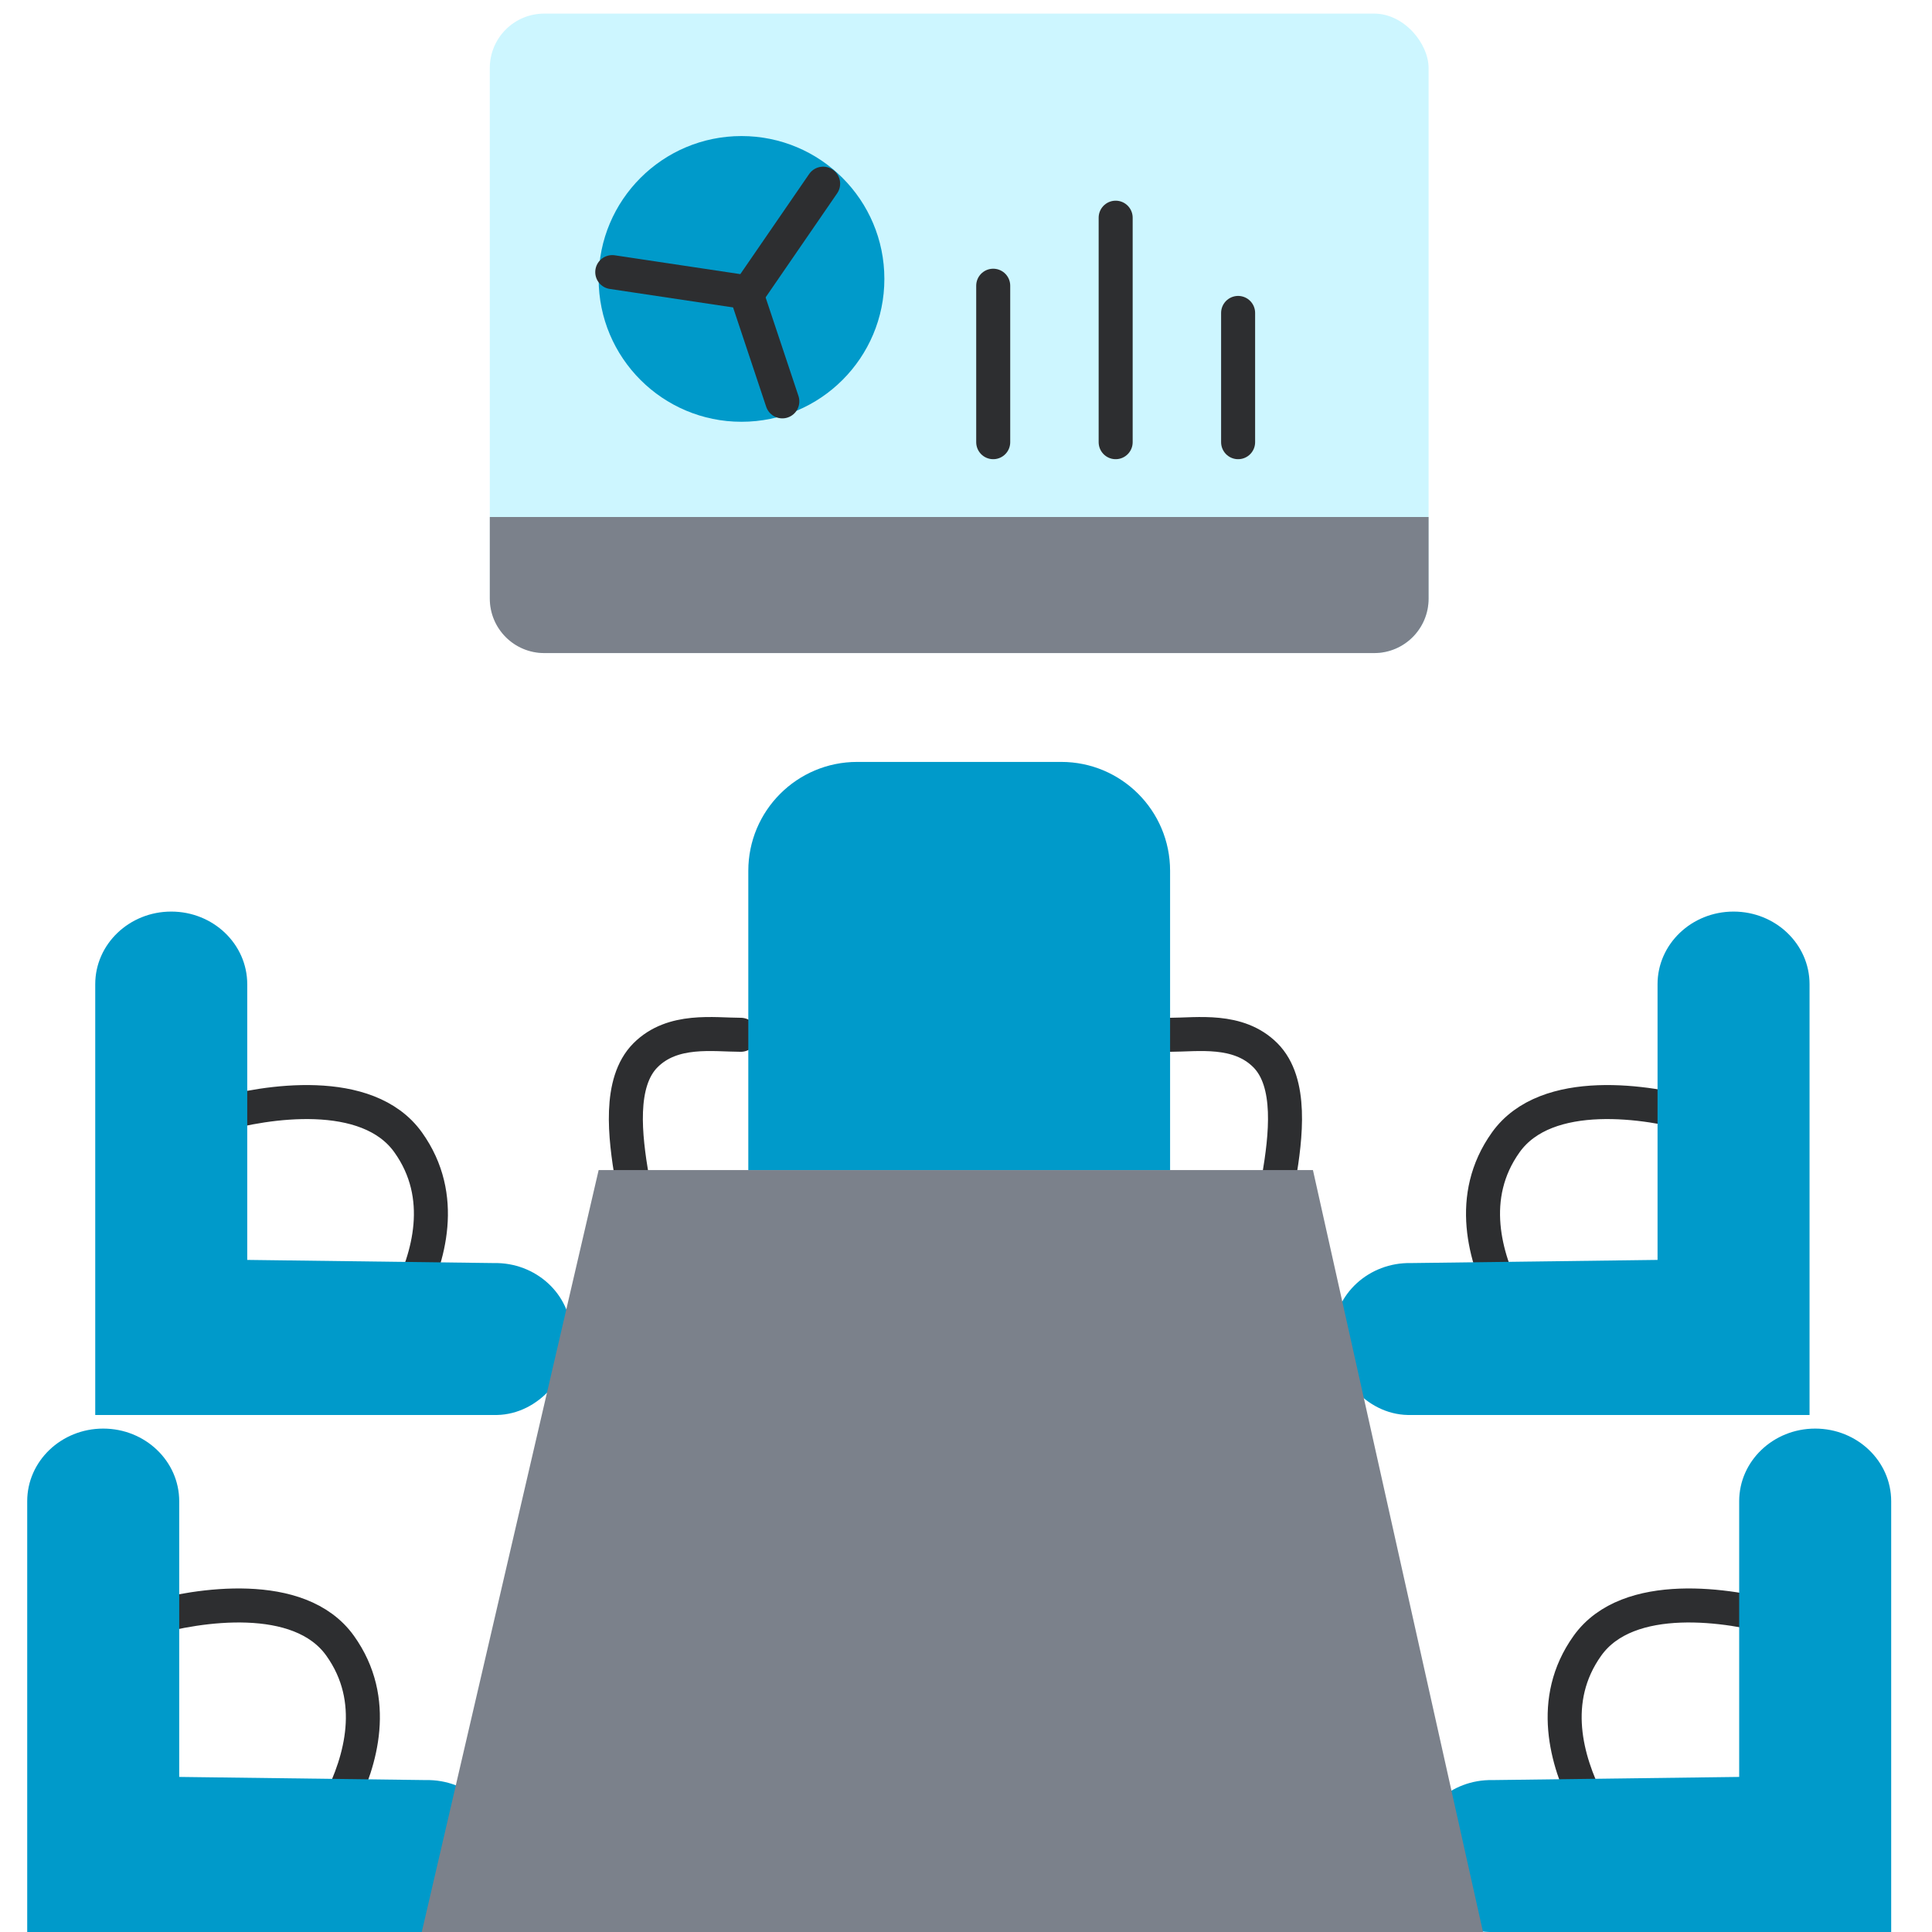 <?xml version="1.0" encoding="UTF-8"?>
<svg xmlns="http://www.w3.org/2000/svg" width="142" height="142" viewBox="0 0 142 142" fill="none">
  <path d="M11 118.962C14.5 117.962 22 116.762 25 120.962C27.857 124.962 26.5 129.462 25 132.462" stroke="#2D2E30" stroke-width="2.5" stroke-linecap="round"></path>
  <path fill-rule="evenodd" clip-rule="evenodd" d="M7.586 105C10.671 105 13.172 107.39 13.172 110.337V130.602L31.295 130.834C34.38 130.771 36.933 133.11 36.999 136.057C37.064 139.004 34.617 141.937 31.533 142H2V110.337C2 107.39 4.501 105 7.586 105Z" fill="#009ACA"></path>
  <path d="M130.672 118.962C127.172 117.962 119.672 116.762 116.672 120.962C113.815 124.962 115.172 129.462 116.672 132.462" stroke="#2D2E30" stroke-width="2.5" stroke-linecap="round"></path>
  <path fill-rule="evenodd" clip-rule="evenodd" d="M133.414 105C130.329 105 127.828 107.39 127.828 110.337V130.602L109.705 130.834C106.62 130.771 104.067 133.11 104.001 136.057C103.936 139.004 106.383 141.937 109.467 142H139V110.337C139 107.39 136.499 105 133.414 105Z" fill="#009ACA"></path>
  <path d="M124.672 81.962C121.172 80.962 113.672 79.762 110.672 83.962C107.815 87.962 109.172 92.462 110.672 95.462" stroke="#2D2E30" stroke-width="2.5" stroke-linecap="round"></path>
  <path d="M16 81.962C19.5 80.962 27 79.762 30 83.962C32.857 87.962 31.5 92.462 30 95.462" stroke="#2D2E30" stroke-width="2.5" stroke-linecap="round"></path>
  <path fill-rule="evenodd" clip-rule="evenodd" d="M12.586 67C15.671 67 18.172 69.39 18.172 72.338V92.602L36.295 92.834C39.38 92.771 41.933 95.11 41.999 98.057C42.064 101.004 39.617 103.937 36.533 104H7V72.338C7 69.39 9.501 67 12.586 67Z" fill="#009ACA"></path>
  <path fill-rule="evenodd" clip-rule="evenodd" d="M127.414 67C124.329 67 121.828 69.39 121.828 72.338V92.602L103.705 92.834C100.62 92.771 98.067 95.11 98.001 98.057C97.936 101.004 100.383 103.937 103.467 104H133V72.338C133 69.39 130.499 67 127.414 67Z" fill="#009ACA"></path>
  <rect x="36" y="1" width="69" height="47" rx="4" fill="#CDF6FF"></rect>
  <path d="M46.447 86.556C45.947 83.556 45.447 79.556 47.447 77.556C49.447 75.556 52.447 76.055 54.447 76.056" stroke="#2D2E30" stroke-width="2.5" stroke-linecap="round"></path>
  <path d="M94 86.556C94.5 83.556 95 79.556 93 77.556C91 75.556 88 76.055 86 76.056" stroke="#2D2E30" stroke-width="2.5" stroke-linecap="round"></path>
  <path d="M73 21V32.5" stroke="#2D2E30" stroke-width="2.5" stroke-linecap="round"></path>
  <path d="M82 16V32.5" stroke="#2D2E30" stroke-width="2.5" stroke-linecap="round"></path>
  <path d="M91 23V32.5" stroke="#2D2E30" stroke-width="2.5" stroke-linecap="round"></path>
  <path d="M44 86H96.5L109 142H31L44 86Z" fill="#7B818B"></path>
  <path d="M86 86H55V64C55 59.582 58.582 56 63 56H78C82.418 56 86 59.582 86 64V86Z" fill="#009ACA"></path>
  <path d="M36 38H105V44C105 46.209 103.209 48 101 48H40C37.791 48 36 46.209 36 44V38Z" fill="#7B818B"></path>
  <circle cx="54.5" cy="20.5" r="10.5" fill="#009ACA"></circle>
  <path d="M45 20L55 21.5L60.5 13.5" stroke="#2D2E30" stroke-width="2.5" stroke-linecap="round"></path>
  <path d="M55 22L57.5 29.5" stroke="#2D2E30" stroke-width="2.5" stroke-linecap="round"></path>
</svg>
